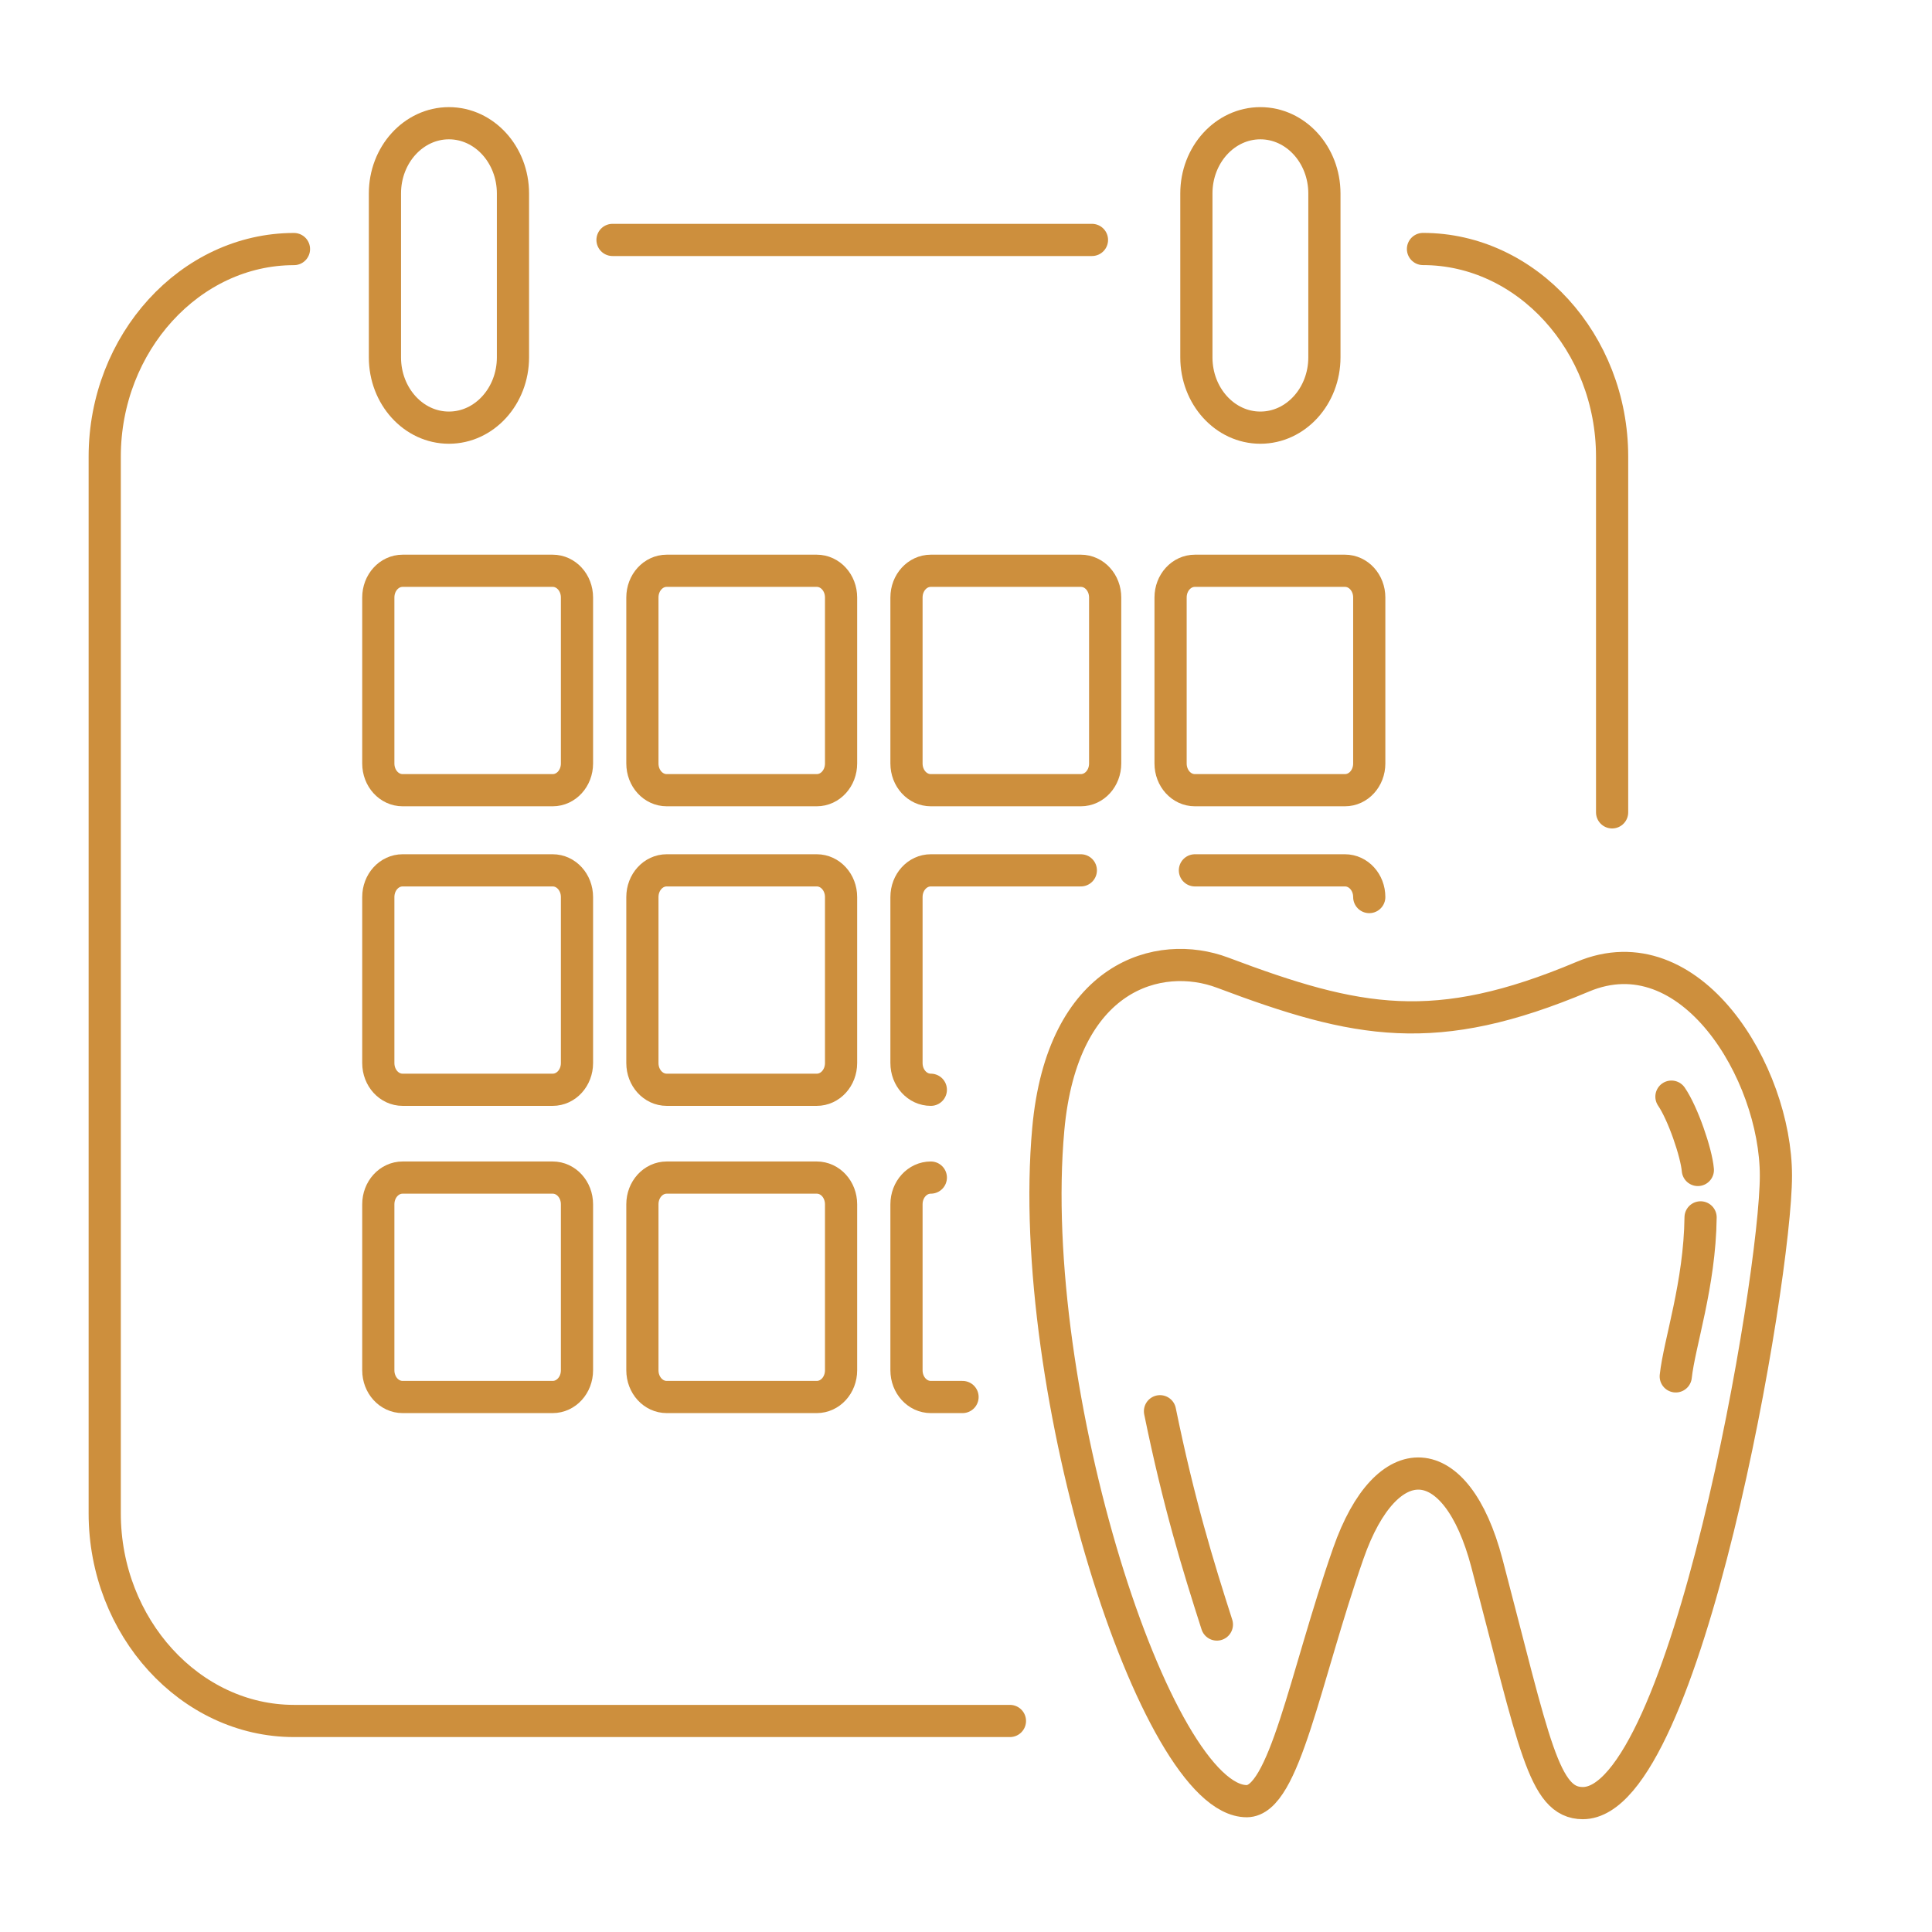 <?xml version="1.0" encoding="UTF-8" standalone="no"?>
<!-- Created with Inkscape (http://www.inkscape.org/) -->

<svg
   width="120"
   height="120"
   viewBox="0 0 31.75 31.75"
   version="1.1"
   id="svg1"
   inkscape:version="1.3.2 (091e20e, 2023-11-25, custom)"
   sodipodi:docname="prevence.svg"
   xml:space="preserve"
   xmlns:inkscape="http://www.inkscape.org/namespaces/inkscape"
   xmlns:sodipodi="http://sodipodi.sourceforge.net/DTD/sodipodi-0.dtd"
   xmlns="http://www.w3.org/2000/svg"
   xmlns:svg="http://www.w3.org/2000/svg"><sodipodi:namedview
     id="namedview1"
     pagecolor="#ffffff"
     bordercolor="#000000"
     borderopacity="0.25"
     inkscape:showpageshadow="2"
     inkscape:pageopacity="0.0"
     inkscape:pagecheckerboard="0"
     inkscape:deskcolor="#d1d1d1"
     inkscape:document-units="mm"
     inkscape:zoom="1.770865"
     inkscape:cx="71.151668"
     inkscape:cy="124.23307"
     inkscape:window-width="1920"
     inkscape:window-height="1009"
     inkscape:window-x="-8"
     inkscape:window-y="-8"
     inkscape:window-maximized="1"
     inkscape:current-layer="layer1" /><defs
     id="defs1" /><g
     inkscape:label="Layer 1"
     inkscape:groupmode="layer"
     id="layer1"
     transform="translate(-27.569,-67.305)"><path
       id="path21"
       style="font-variation-settings:normal;opacity:1;vector-effect:none;fill:none;fill-opacity:1;stroke:#cd8f3d;stroke-width:0.529;stroke-linecap:round;stroke-linejoin:round;stroke-miterlimit:4;stroke-dasharray:none;stroke-dashoffset:0;stroke-opacity:1;-inkscape-stroke:none;paint-order:fill markers stroke;stop-color:#000000;stop-opacity:1"
       d="m 46.632,90.497 c 0.312,1.523 0.623,2.532 0.935,3.505 m 7.47,-8.675 c 0.188,0.274 0.41,0.921 0.434,1.205 m 0.045,0.779 c -0.013,1.102 -0.35,2.071 -0.408,2.613 m -7.05,6.981 c 0.62,-9.32e-4 0.953,-2.026 1.669,-4.072 0.63,-1.802 1.776,-1.747 2.277,0.158 0.785,2.988 0.931,3.945 1.576,3.946 1.698,-1.9e-5 3.174,-8.613 3.174,-10.31 -1.8e-5,-1.697 -1.405,-4.017 -3.174,-3.271 -2.422,1.021 -3.7,0.77 -5.918,-0.066 -1.042,-0.393 -2.637,0.039 -2.866,2.572 -0.388,4.289 1.766,11.043 3.262,11.043 z"
       sodipodi:nodetypes="cccccccssccsssc" /><path
       style="color:#000000;font-variation-settings:normal;opacity:1;vector-effect:none;fill:none;fill-opacity:1;stroke:#cd8f3d;stroke-width:0.529;stroke-linecap:round;stroke-linejoin:round;stroke-miterlimit:4;stroke-dasharray:none;stroke-dashoffset:0;stroke-opacity:1;-inkscape-stroke:none;paint-order:fill markers stroke;stop-color:#000000;stop-opacity:1"
       d="M 45.514,71.248 H 37.635"
       id="path2"
       sodipodi:nodetypes="cc" /><path
       style="color:#000000;font-variation-settings:normal;opacity:1;vector-effect:none;fill:none;fill-opacity:1;stroke:#cd8f3d;stroke-width:0.529;stroke-linecap:round;stroke-linejoin:round;stroke-miterlimit:4;stroke-dasharray:none;stroke-dashoffset:0;stroke-opacity:1;-inkscape-stroke:none;paint-order:fill markers stroke;stop-color:#000000;stop-opacity:1"
       d="m 42.866,86.657 c -0.222,0 -0.4,0.196 -0.4,0.439 v 2.728 c 0,0.243 0.178,0.439 0.4,0.439 h 0.521"
       id="path18"
       sodipodi:nodetypes="csssc" /><path
       style="color:#000000;font-variation-settings:normal;opacity:1;vector-effect:none;fill:none;fill-opacity:1;stroke:#cd8f3d;stroke-width:0.529;stroke-linecap:round;stroke-linejoin:round;stroke-miterlimit:4;stroke-dasharray:none;stroke-dashoffset:0;stroke-opacity:1;-inkscape-stroke:none;paint-order:fill markers stroke;stop-color:#000000;stop-opacity:1"
       d="m 38.526,86.657 c -0.222,0 -0.4,0.196 -0.4,0.439 v 2.728 c 0,0.243 0.178,0.439 0.4,0.439 h 2.465 c 0.222,0 0.4,-0.196 0.4,-0.439 v -2.728 c 0,-0.243 -0.178,-0.439 -0.4,-0.439 z"
       id="path17" /><path
       style="color:#000000;font-variation-settings:normal;opacity:1;vector-effect:none;fill:none;fill-opacity:1;stroke:#cd8f3d;stroke-width:0.529;stroke-linecap:round;stroke-linejoin:round;stroke-miterlimit:4;stroke-dasharray:none;stroke-dashoffset:0;stroke-opacity:1;-inkscape-stroke:none;paint-order:fill markers stroke;stop-color:#000000;stop-opacity:1"
       d="m 34.186,86.657 c -0.222,0 -0.4,0.196 -0.4,0.439 v 2.728 c 0,0.243 0.178,0.439 0.4,0.439 h 2.465 c 0.222,0 0.4,-0.196 0.4,-0.439 v -2.728 c 0,-0.243 -0.178,-0.439 -0.4,-0.439 z"
       id="path16" /><path
       style="color:#000000;font-variation-settings:normal;opacity:1;vector-effect:none;fill:none;fill-opacity:1;stroke:#cd8f3d;stroke-width:0.529;stroke-linecap:round;stroke-linejoin:round;stroke-miterlimit:4;stroke-dasharray:none;stroke-dashoffset:0;stroke-opacity:1;-inkscape-stroke:none;paint-order:fill markers stroke;stop-color:#000000;stop-opacity:1"
       d="m 50.071,82.047 c 0,-0.243 -0.178,-0.439 -0.4,-0.439 h -2.465"
       id="path14"
       sodipodi:nodetypes="csc" /><path
       style="color:#000000;font-variation-settings:normal;opacity:1;vector-effect:none;fill:none;fill-opacity:1;stroke:#cd8f3d;stroke-width:0.529;stroke-linecap:round;stroke-linejoin:round;stroke-miterlimit:4;stroke-dasharray:none;stroke-dashoffset:0;stroke-opacity:1;-inkscape-stroke:none;paint-order:fill markers stroke;stop-color:#000000;stop-opacity:1"
       d="M 45.331,81.608 H 42.866 c -0.222,0 -0.4,0.196 -0.4,0.439 v 2.728 c 0,0.243 0.178,0.439 0.4,0.439"
       id="path13"
       sodipodi:nodetypes="csssc" /><path
       style="color:#000000;font-variation-settings:normal;opacity:1;vector-effect:none;fill:none;fill-opacity:1;stroke:#cd8f3d;stroke-width:0.529;stroke-linecap:round;stroke-linejoin:round;stroke-miterlimit:4;stroke-dasharray:none;stroke-dashoffset:0;stroke-opacity:1;-inkscape-stroke:none;paint-order:fill markers stroke;stop-color:#000000;stop-opacity:1"
       d="m 38.526,81.608 c -0.222,0 -0.4,0.196 -0.4,0.439 v 2.728 c 0,0.243 0.178,0.439 0.4,0.439 h 2.465 c 0.222,0 0.4,-0.196 0.4,-0.439 v -2.728 c 0,-0.243 -0.178,-0.439 -0.4,-0.439 z"
       id="path12" /><path
       style="color:#000000;font-variation-settings:normal;opacity:1;vector-effect:none;fill:none;fill-opacity:1;stroke:#cd8f3d;stroke-width:0.529;stroke-linecap:round;stroke-linejoin:round;stroke-miterlimit:4;stroke-dasharray:none;stroke-dashoffset:0;stroke-opacity:1;-inkscape-stroke:none;paint-order:fill markers stroke;stop-color:#000000;stop-opacity:1"
       d="m 34.186,81.608 c -0.222,0 -0.4,0.196 -0.4,0.439 v 2.728 c 0,0.243 0.178,0.439 0.4,0.439 h 2.465 c 0.222,0 0.4,-0.196 0.4,-0.439 v -2.728 c 0,-0.243 -0.178,-0.439 -0.4,-0.439 z"
       id="path11" /><path
       style="color:#000000;font-variation-settings:normal;opacity:1;vector-effect:none;fill:none;fill-opacity:1;stroke:#cd8f3d;stroke-width:0.529;stroke-linecap:round;stroke-linejoin:round;stroke-miterlimit:4;stroke-dasharray:none;stroke-dashoffset:0;stroke-opacity:1;-inkscape-stroke:none;paint-order:fill markers stroke;stop-color:#000000;stop-opacity:1"
       d="m 47.206,76.685 c -0.222,0 -0.4,0.196 -0.4,0.439 v 2.728 c 0,0.243 0.178,0.439 0.4,0.439 h 2.465 c 0.222,0 0.4,-0.196 0.4,-0.439 v -2.728 c 0,-0.243 -0.178,-0.439 -0.4,-0.439 z"
       id="path9" /><path
       style="color:#000000;font-variation-settings:normal;opacity:1;vector-effect:none;fill:none;fill-opacity:1;stroke:#cd8f3d;stroke-width:0.529;stroke-linecap:round;stroke-linejoin:round;stroke-miterlimit:4;stroke-dasharray:none;stroke-dashoffset:0;stroke-opacity:1;-inkscape-stroke:none;paint-order:fill markers stroke;stop-color:#000000;stop-opacity:1"
       d="m 42.866,76.685 c -0.222,0 -0.4,0.196 -0.4,0.439 v 2.728 c 0,0.243 0.178,0.439 0.4,0.439 h 2.465 c 0.222,0 0.4,-0.196 0.4,-0.439 v -2.728 c 0,-0.243 -0.178,-0.439 -0.4,-0.439 z"
       id="path8" /><path
       style="color:#000000;font-variation-settings:normal;opacity:1;vector-effect:none;fill:none;fill-opacity:1;stroke:#cd8f3d;stroke-width:0.529;stroke-linecap:round;stroke-linejoin:round;stroke-miterlimit:4;stroke-dasharray:none;stroke-dashoffset:0;stroke-opacity:1;-inkscape-stroke:none;paint-order:fill markers stroke;stop-color:#000000;stop-opacity:1"
       d="m 38.526,76.685 c -0.222,0 -0.4,0.196 -0.4,0.439 v 2.728 c 0,0.243 0.178,0.439 0.4,0.439 h 2.465 c 0.222,0 0.4,-0.196 0.4,-0.439 v -2.728 c 0,-0.243 -0.178,-0.439 -0.4,-0.439 z"
       id="path7" /><path
       style="color:#000000;font-variation-settings:normal;opacity:1;vector-effect:none;fill:none;fill-opacity:1;stroke:#cd8f3d;stroke-width:0.529;stroke-linecap:round;stroke-linejoin:round;stroke-miterlimit:4;stroke-dasharray:none;stroke-dashoffset:0;stroke-opacity:1;-inkscape-stroke:none;paint-order:fill markers stroke;stop-color:#000000;stop-opacity:1"
       d="m 34.186,76.685 c -0.222,0 -0.4,0.196 -0.4,0.439 v 2.728 c 0,0.243 0.178,0.439 0.4,0.439 h 2.465 c 0.222,0 0.4,-0.196 0.4,-0.439 v -2.728 c 0,-0.243 -0.178,-0.439 -0.4,-0.439 z"
       id="path6" /><path
       style="color:#000000;font-variation-settings:normal;opacity:1;vector-effect:none;fill:none;fill-opacity:1;stroke:#cd8f3d;stroke-width:0.529;stroke-linecap:round;stroke-linejoin:round;stroke-miterlimit:4;stroke-dasharray:none;stroke-dashoffset:0;stroke-opacity:1;-inkscape-stroke:none;paint-order:fill markers stroke;stop-color:#000000;stop-opacity:1"
       d="m 48.281,69.33 c -0.581,5.9e-4 -1.052,0.518 -1.051,1.156 v 2.691 c -6.1e-4,0.638 0.47,1.156 1.051,1.156 0.582,3.5e-4 1.053,-0.518 1.053,-1.156 v -2.691 c 3.24e-4,-0.638 -0.471,-1.156 -1.053,-1.156 z"
       id="path4"
       sodipodi:nodetypes="ccccccc" /><path
       style="color:#000000;font-variation-settings:normal;opacity:1;vector-effect:none;fill:none;fill-opacity:1;stroke:#cd8f3d;stroke-width:0.529;stroke-linecap:round;stroke-linejoin:round;stroke-miterlimit:4;stroke-dasharray:none;stroke-dashoffset:0;stroke-opacity:1;-inkscape-stroke:none;paint-order:fill markers stroke;stop-color:#000000;stop-opacity:1"
       d="m 32.4,71.398 c -1.704,0 -3.11,1.542 -3.11,3.412 l 0,17.365 c 0,1.871 1.406,3.412 3.11,3.412 l 11.766,0 m 9.896,-14.932 v -5.846 c 0,-1.871 -1.404,-3.412 -3.108,-3.412"
       id="path3"
       sodipodi:nodetypes="csssccsc" /><path
       style="color:#000000;font-variation-settings:normal;opacity:1;vector-effect:none;fill:none;fill-opacity:1;stroke:#cd8f3d;stroke-width:0.529;stroke-linecap:round;stroke-linejoin:round;stroke-miterlimit:4;stroke-dasharray:none;stroke-dashoffset:0;stroke-opacity:1;-inkscape-stroke:none;paint-order:fill markers stroke;stop-color:#000000;stop-opacity:1"
       d="m 34.946,69.33 c -0.581,5.9e-4 -1.052,0.518 -1.051,1.156 v 2.691 c -6.1e-4,0.638 0.47,1.156 1.051,1.156 0.582,3.5e-4 1.053,-0.518 1.053,-1.156 v -2.691 c 3.24e-4,-0.638 -0.471,-1.156 -1.053,-1.156 z"
       id="rect6"
       sodipodi:nodetypes="ccccccc" /></g></svg>
